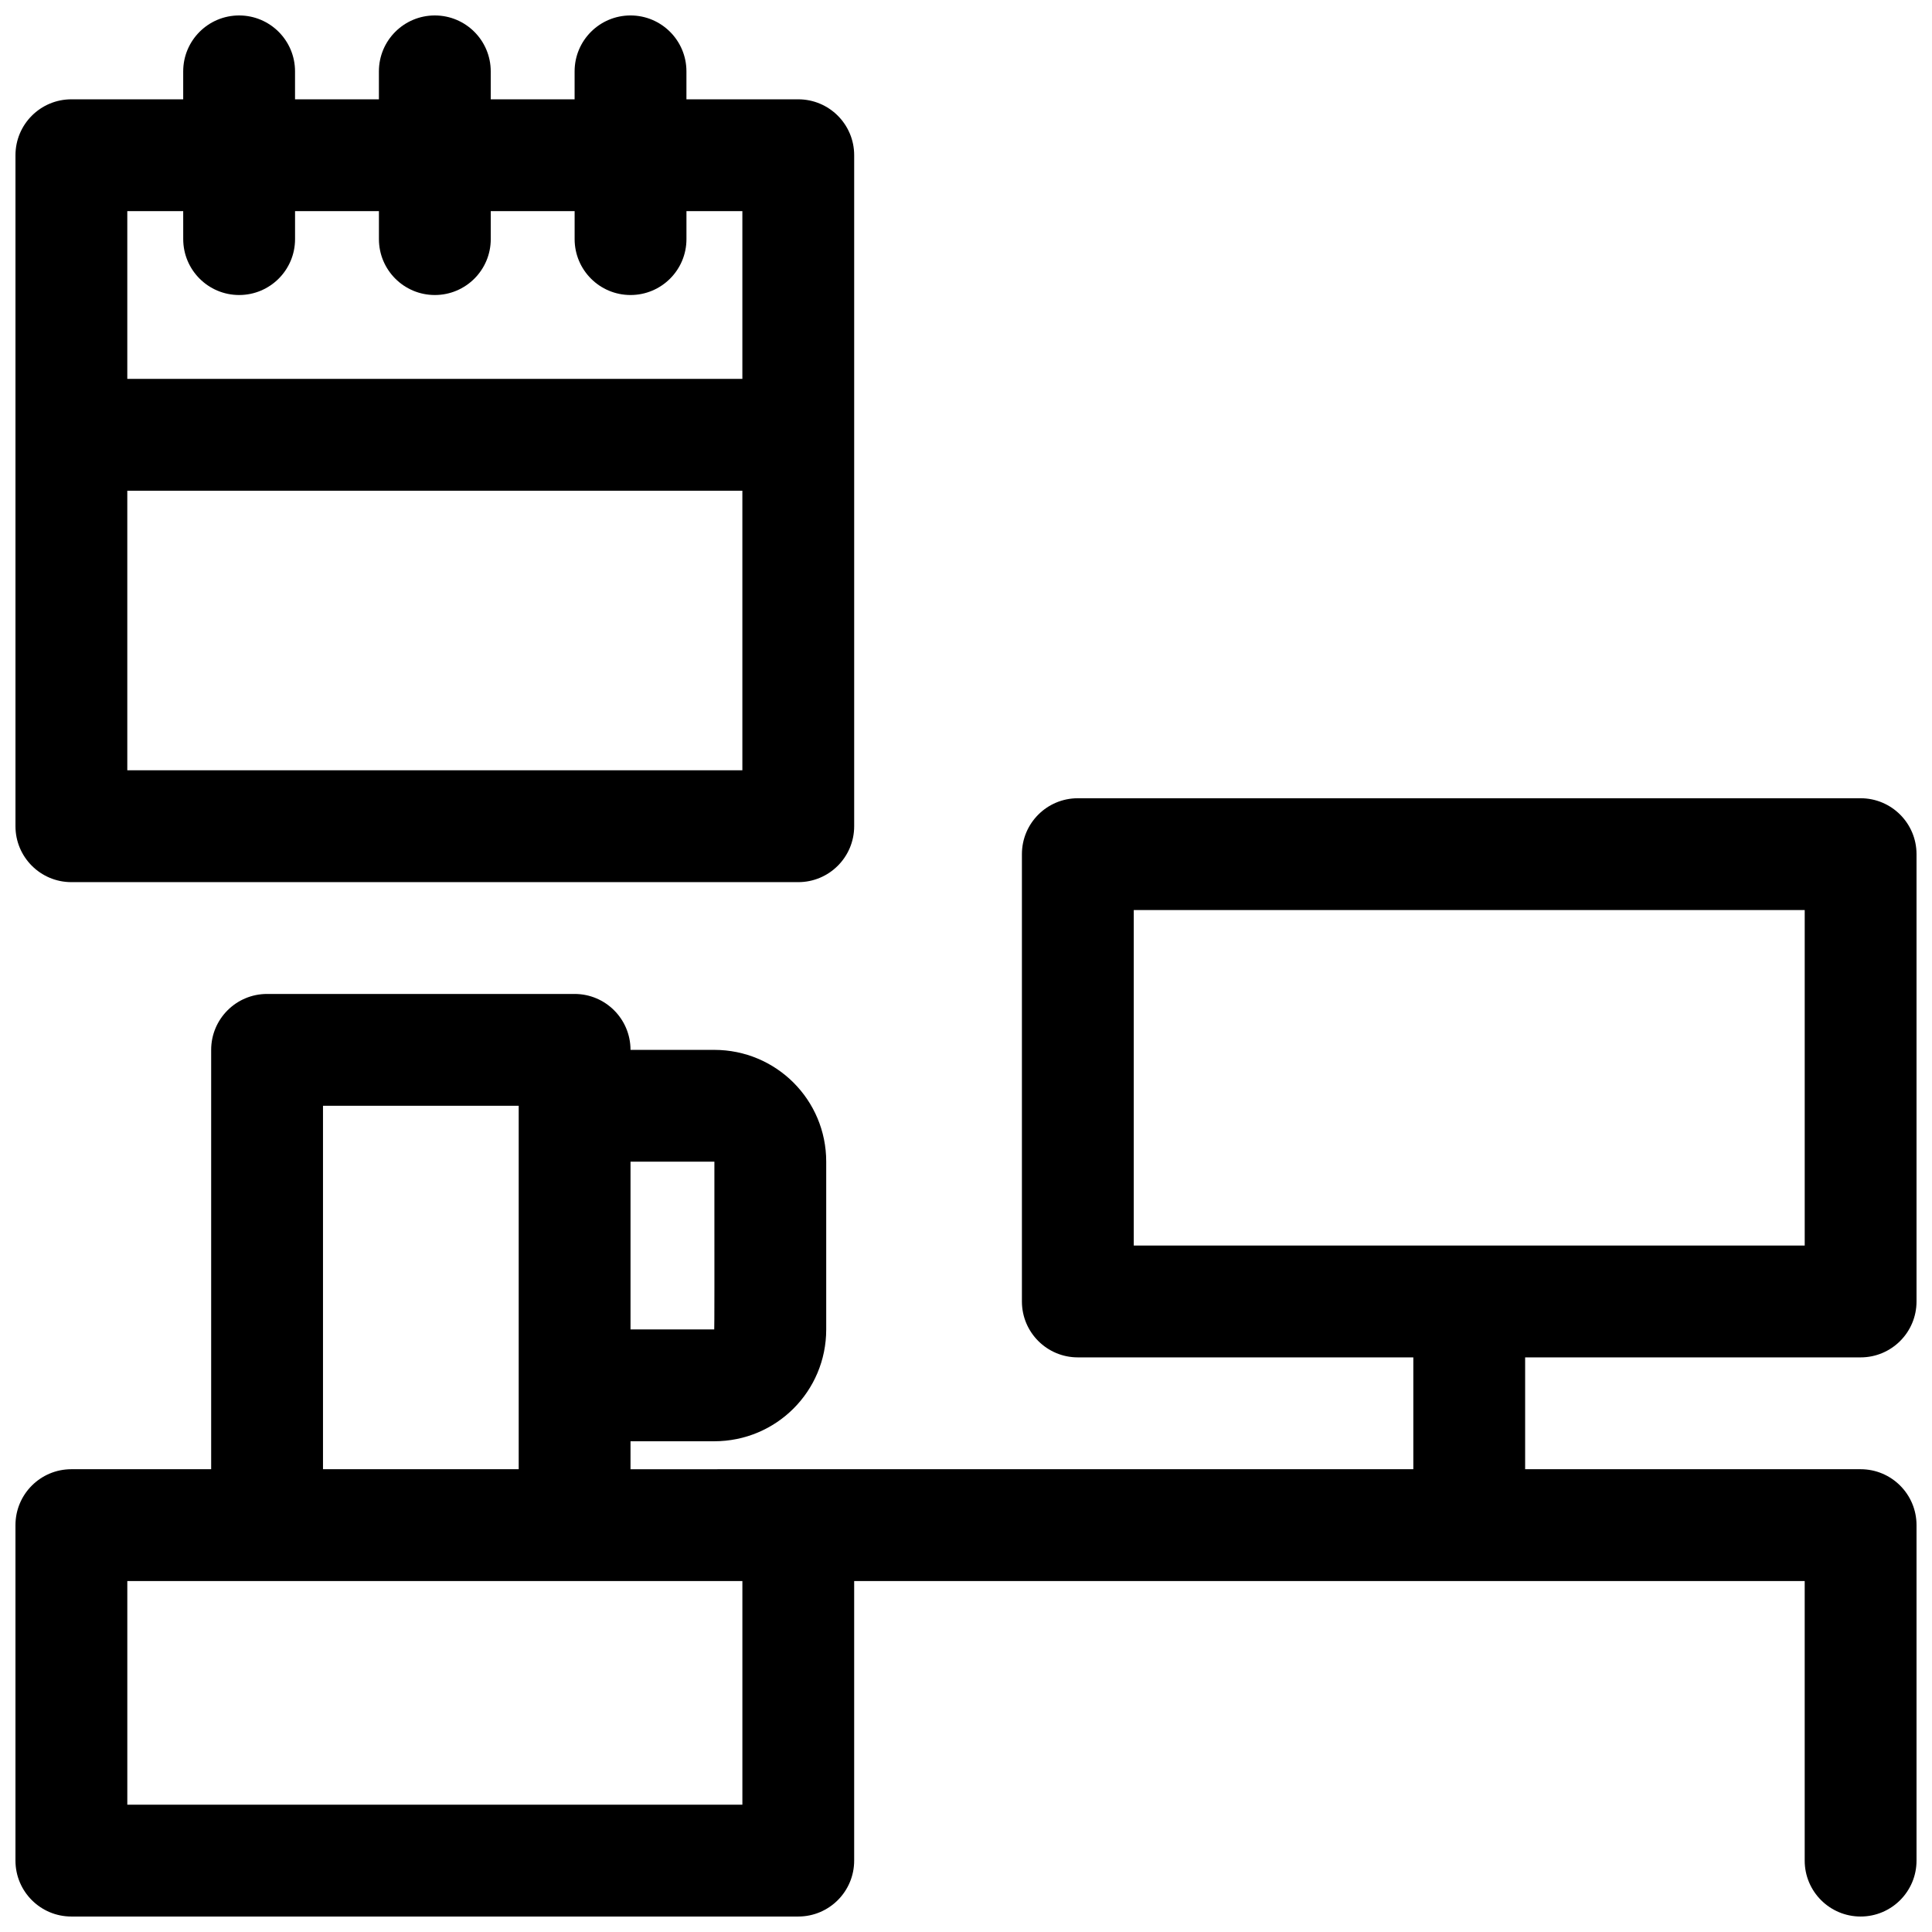<?xml version="1.0" encoding="UTF-8"?>
<!-- Uploaded to: SVG Repo, www.svgrepo.com, Generator: SVG Repo Mixer Tools -->
<svg width="800px" height="800px" version="1.1" viewBox="144 144 512 512" xmlns="http://www.w3.org/2000/svg">
 <defs>
  <clipPath id="a">
   <path d="m148.09 148.09h503.81v503.81h-503.81z"/>
  </clipPath>
 </defs>
 <g clip-path="url(#a)">
  <path d="m192.55 170.32v-7.41c0-8.184 6.637-14.816 14.82-14.816 8.184 0 14.816 6.633 14.816 14.816v7.41h22.227v-7.41c0-8.184 6.633-14.816 14.816-14.816 8.184 0 14.82 6.633 14.82 14.816v7.41h22.227v-7.41c0-8.184 6.633-14.816 14.816-14.816s14.82 6.633 14.82 14.816v7.41h29.633c8.184 0 14.82 6.633 14.82 14.816v177.82c0 8.184-6.637 14.82-14.82 14.82h-192.63c-8.184 0-14.816-6.637-14.816-14.82v-177.82c0-8.184 6.633-14.816 14.816-14.816zm0 29.637h-14.816v44.453h163v-44.453h-14.816v7.41c0 8.184-6.637 14.816-14.82 14.816s-14.816-6.633-14.816-14.816v-7.41h-22.227v7.41c0 8.184-6.637 14.816-14.82 14.816-8.184 0-14.816-6.633-14.816-14.816v-7.41h-22.227v7.41c0 8.184-6.633 14.816-14.816 14.816-8.184 0-14.82-6.633-14.82-14.816zm-14.816 148.18h163v-74.09h-163zm340.81 185.22v-29.637h-88.91c-8.184 0-14.816-6.633-14.816-14.816v-118.54c0-8.184 6.633-14.82 14.816-14.82h207.45c8.184 0 14.816 6.637 14.816 14.82v118.54c0 8.184-6.633 14.816-14.816 14.816h-88.906v29.637h88.906c8.184 0 14.816 6.633 14.816 14.82v88.906c0 8.184-6.633 14.816-14.816 14.816-8.184 0-14.82-6.633-14.82-14.816v-74.09h-251.9v74.09c0 8.184-6.637 14.816-14.82 14.816h-192.63c-8.184 0-14.816-6.633-14.816-14.816v-88.906c0-8.188 6.633-14.82 14.816-14.82h37.047v-111.13c0-8.184 6.633-14.82 14.816-14.82h81.5c8.184 0 14.816 6.637 14.816 14.82h22.184c16.395 0 29.68 13.207 29.68 29.633v44.457c0 16.395-13.23 29.633-29.68 29.633h-22.184v7.41zm-207.45-81.5v44.457h22.184c0.051 0 0.066-14.82 0.043-44.457 0-0.012-7.406-0.012-22.227 0zm-81.496 81.5h51.863v-96.316h-51.863zm214.86-59.27h177.81v-88.91h-177.81zm-266.72 148.18h163v-59.27h-163z" fill-rule="evenodd"/>
 </g>
</svg>
